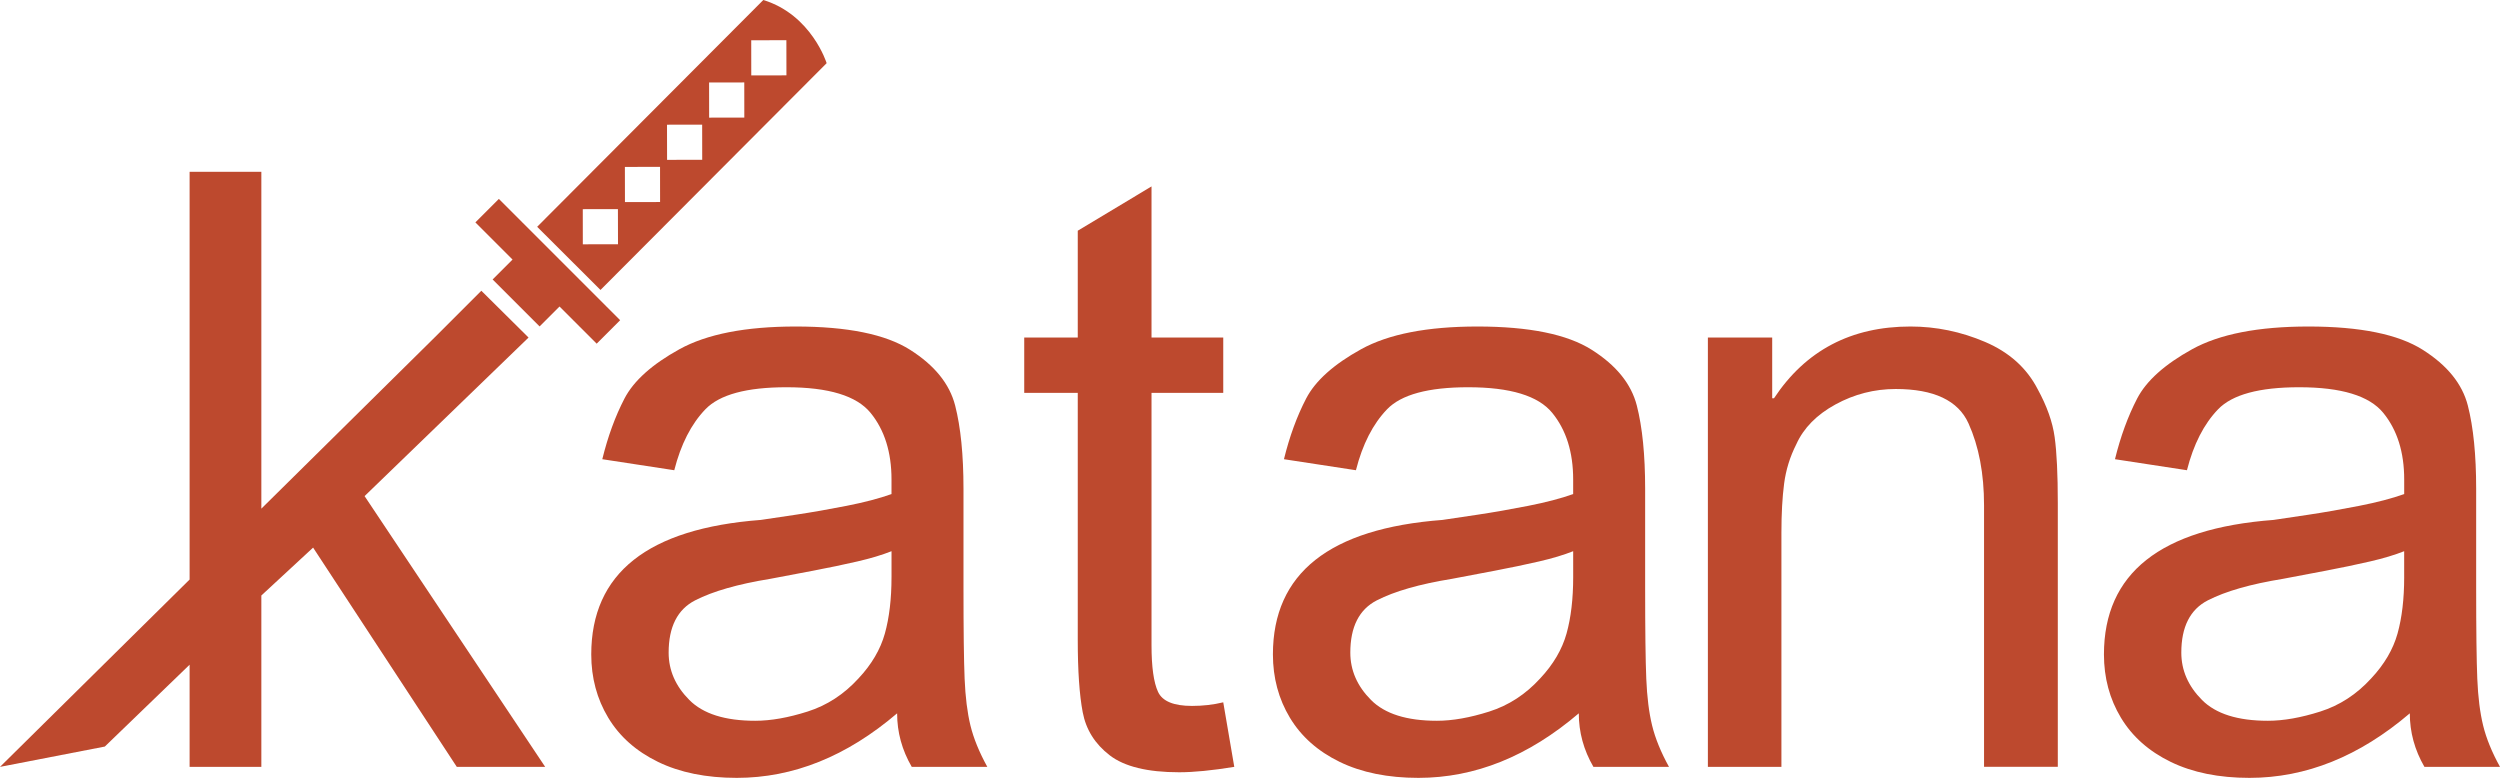 <?xml version="1.0" encoding="iso-8859-1"?>
<!-- Generator: Adobe Illustrator 18.1.1, SVG Export Plug-In . SVG Version: 6.00 Build 0)  -->
<svg version="1.1" id="Layer_1" xmlns="http://www.w3.org/2000/svg" xmlns:xlink="http://www.w3.org/1999/xlink" x="0px" y="0px"
	 viewBox="0 141.03 189.526 58.97" style="enable-background:new 0 141.03 189.526 58.97;" xml:space="preserve">
<g>
	<path style="fill:#BD492E;" d="M62.668,145.819c0,0-1.135-3.664-4.801-4.789l-17.144,17.193l4.8,4.789L62.668,145.819z
		 M59.616,144.078l0.004,2.665l-2.666,0.004l-0.003-2.665L59.616,144.078z M56.424,147.279l0.003,2.665l-2.667,0.004l-0.003-2.664
		L56.424,147.279z M53.231,150.48l0.004,2.665l-2.664,0.003l-0.005-2.664L53.231,150.48z M50.038,153.681l0.003,2.665l-2.663,0.004
		l-0.005-2.666L50.038,153.681z M44.181,156.887l2.664-0.002l0.006,2.662l-2.667,0.004L44.181,156.887z"/>
	<polygon style="fill:#BD492E;" points="40.069,166.62 36.49,163.072 32.942,166.62 32.942,166.62 19.813,179.591 19.813,154.054 
		14.374,154.054 14.374,184.965 0,199.167 7.946,197.627 14.374,191.422 14.374,199.167 19.813,199.167 19.813,186.175 
		23.736,182.544 34.63,199.167 41.33,199.167 27.639,178.64 	"/>
	<path style="fill:#BD492E;" d="M73.128,192.484c-0.057-1.387-0.086-3.677-0.086-6.872v-7.536c0-2.557-0.211-4.657-0.631-6.3
		c-0.42-1.642-1.56-3.052-3.419-4.228c-1.858-1.177-4.748-1.765-8.669-1.765c-3.797,0-6.735,0.574-8.815,1.722
		c-2.08,1.148-3.47,2.396-4.168,3.742c-0.7,1.347-1.259,2.88-1.68,4.596l5.456,0.835c0.5-1.966,1.288-3.506,2.361-4.621
		c1.074-1.114,3.123-1.67,6.146-1.67c3.194,0,5.319,0.647,6.376,1.943c1.057,1.296,1.586,2.978,1.586,5.047v1.108
		c-0.921,0.329-2.06,0.628-3.419,0.895c-1.357,0.267-2.642,0.492-3.852,0.673c-1.211,0.182-2.089,0.313-2.635,0.392
		c-8.57,0.648-12.856,4.047-12.856,10.195c0,1.773,0.43,3.374,1.288,4.8c0.858,1.426,2.117,2.543,3.776,3.35
		c1.66,0.807,3.649,1.21,5.968,1.21c4.285,0,8.337-1.631,12.156-4.893c0,1.432,0.369,2.785,1.108,4.058h5.729
		c-0.614-1.114-1.04-2.159-1.279-3.137C73.332,195.053,73.185,193.871,73.128,192.484z M67.586,184.777
		c0,1.648-0.168,3.074-0.503,4.28c-0.336,1.204-1.003,2.342-2.004,3.409c-1.102,1.205-2.386,2.04-3.853,2.506
		c-1.466,0.466-2.79,0.7-3.972,0.7c-2.284,0-3.95-0.525-4.995-1.577c-1.047-1.051-1.569-2.248-1.569-3.589
		c0-1.955,0.67-3.277,2.012-3.965c1.341-0.687,3.233-1.23,5.677-1.627c0.785-0.148,1.833-0.347,3.147-0.597
		c1.313-0.249,2.472-0.491,3.478-0.725c1.006-0.232,1.866-0.491,2.583-0.776v1.961H67.586z"/>
	<path style="fill:#BD492E;" d="M90.365,194.546c-1.387,0-2.245-0.354-2.574-1.066c-0.329-0.71-0.494-1.889-0.494-3.537v-19.13
		h5.438v-4.193h-5.438v-11.458l-5.592,3.359v8.099h-4.058v4.193h4.058v18.721c0,2.342,0.125,4.171,0.375,5.489
		c0.249,1.319,0.931,2.407,2.045,3.265c1.113,0.858,2.87,1.288,5.268,1.288c1.114,0,2.506-0.137,4.178-0.41l-0.836-4.893
		C91.985,194.456,91.194,194.546,90.365,194.546z"/>
	<path style="fill:#BD492E;" d="M124.805,192.484c-0.057-1.387-0.086-3.677-0.086-6.872v-7.536c0-2.557-0.211-4.657-0.631-6.3
		c-0.42-1.642-1.56-3.052-3.419-4.228c-1.858-1.177-4.748-1.765-8.669-1.765c-3.797,0-6.735,0.574-8.815,1.722
		c-2.08,1.148-3.47,2.396-4.168,3.742c-0.7,1.347-1.259,2.88-1.68,4.596l5.456,0.835c0.5-1.966,1.288-3.506,2.361-4.621
		c1.074-1.114,3.123-1.67,6.146-1.67c3.195,0,5.319,0.647,6.376,1.943c1.057,1.296,1.586,2.978,1.586,5.047v1.108
		c-0.921,0.329-2.06,0.628-3.419,0.895c-1.357,0.267-2.642,0.492-3.852,0.673c-1.211,0.182-2.089,0.313-2.635,0.392
		c-8.57,0.648-12.856,4.047-12.856,10.195c0,1.773,0.43,3.374,1.288,4.8s2.117,2.543,3.776,3.35c1.66,0.807,3.649,1.21,5.968,1.21
		c4.285,0,8.338-1.631,12.157-4.893c0,1.432,0.369,2.785,1.108,4.058h5.729c-0.614-1.114-1.041-2.159-1.279-3.137
		C125.009,195.053,124.862,193.871,124.805,192.484z M119.264,184.777c0,1.648-0.168,3.074-0.503,4.28
		c-0.336,1.204-1.003,2.342-2.004,3.409c-1.102,1.205-2.387,2.04-3.853,2.506c-1.466,0.466-2.79,0.7-3.972,0.7
		c-2.284,0-3.95-0.525-4.995-1.577c-1.047-1.051-1.569-2.248-1.569-3.589c0-1.955,0.67-3.277,2.012-3.965
		c1.341-0.687,3.233-1.23,5.677-1.627c0.785-0.148,1.833-0.347,3.146-0.597c1.313-0.249,2.472-0.491,3.478-0.725
		c1.006-0.232,1.866-0.491,2.582-0.776L119.264,184.777L119.264,184.777z"/>
	<path style="fill:#BD492E;" d="M154.471,170.523c-0.83-1.603-2.157-2.793-3.982-3.572c-1.823-0.778-3.707-1.168-5.652-1.168
		c-4.501,0-7.951,1.813-10.349,5.439h-0.137v-4.603h-4.876v32.547h5.575v-17.749c0-1.443,0.069-2.685,0.205-3.725
		c0.136-1.039,0.443-2.032,0.921-2.976c0.557-1.239,1.548-2.247,2.974-3.026s2.947-1.169,4.561-1.169
		c2.898,0,4.74,0.869,5.523,2.609c0.785,1.739,1.177,3.807,1.177,6.205v19.829h5.592v-19.982c0-2.194-0.08-3.865-0.239-5.013
		C155.608,173.024,155.176,171.809,154.471,170.523z"/>
	<path style="fill:#BD492E;" d="M188.247,196.03c-0.239-0.977-0.386-2.159-0.443-3.546c-0.057-1.387-0.085-3.677-0.085-6.872v-7.536
		c0-2.557-0.211-4.657-0.631-6.3c-0.42-1.642-1.56-3.052-3.419-4.228c-1.858-1.177-4.748-1.765-8.669-1.765
		c-3.797,0-6.735,0.574-8.815,1.722c-2.08,1.148-3.47,2.396-4.168,3.742c-0.699,1.347-1.259,2.88-1.68,4.596l5.456,0.835
		c0.5-1.966,1.288-3.506,2.362-4.621c1.074-1.114,3.123-1.67,6.146-1.67c3.194,0,5.319,0.647,6.376,1.943
		c1.057,1.296,1.586,2.978,1.586,5.047v1.108c-0.921,0.329-2.06,0.628-3.419,0.895c-1.357,0.267-2.642,0.492-3.852,0.673
		c-1.212,0.182-2.089,0.313-2.635,0.392c-8.57,0.648-12.856,4.047-12.856,10.195c0,1.773,0.429,3.374,1.288,4.8
		c0.858,1.426,2.117,2.543,3.776,3.35c1.66,0.807,3.649,1.21,5.968,1.21c4.285,0,8.337-1.631,12.156-4.893
		c0,1.432,0.369,2.785,1.108,4.058h5.729C188.912,198.053,188.485,197.008,188.247,196.03z M182.262,184.777
		c0,1.648-0.168,3.074-0.503,4.28c-0.336,1.204-1.003,2.342-2.004,3.409c-1.102,1.205-2.386,2.04-3.853,2.506
		c-1.466,0.466-2.79,0.7-3.972,0.7c-2.284,0-3.95-0.525-4.995-1.577c-1.047-1.051-1.569-2.248-1.569-3.589
		c0-1.955,0.671-3.277,2.012-3.965c1.341-0.687,3.233-1.23,5.677-1.627c0.785-0.148,1.833-0.347,3.146-0.597
		c1.313-0.249,2.472-0.491,3.478-0.725c1.006-0.232,1.866-0.491,2.582-0.776v1.961H182.262z"/>
	<polygon style="fill:#BD492E;" points="47.013,165.305 37.818,156.11 36.039,157.89 38.856,160.707 37.346,162.217 40.907,165.777 
		42.417,164.267 45.234,167.084 	"/>
</g>
</svg>
